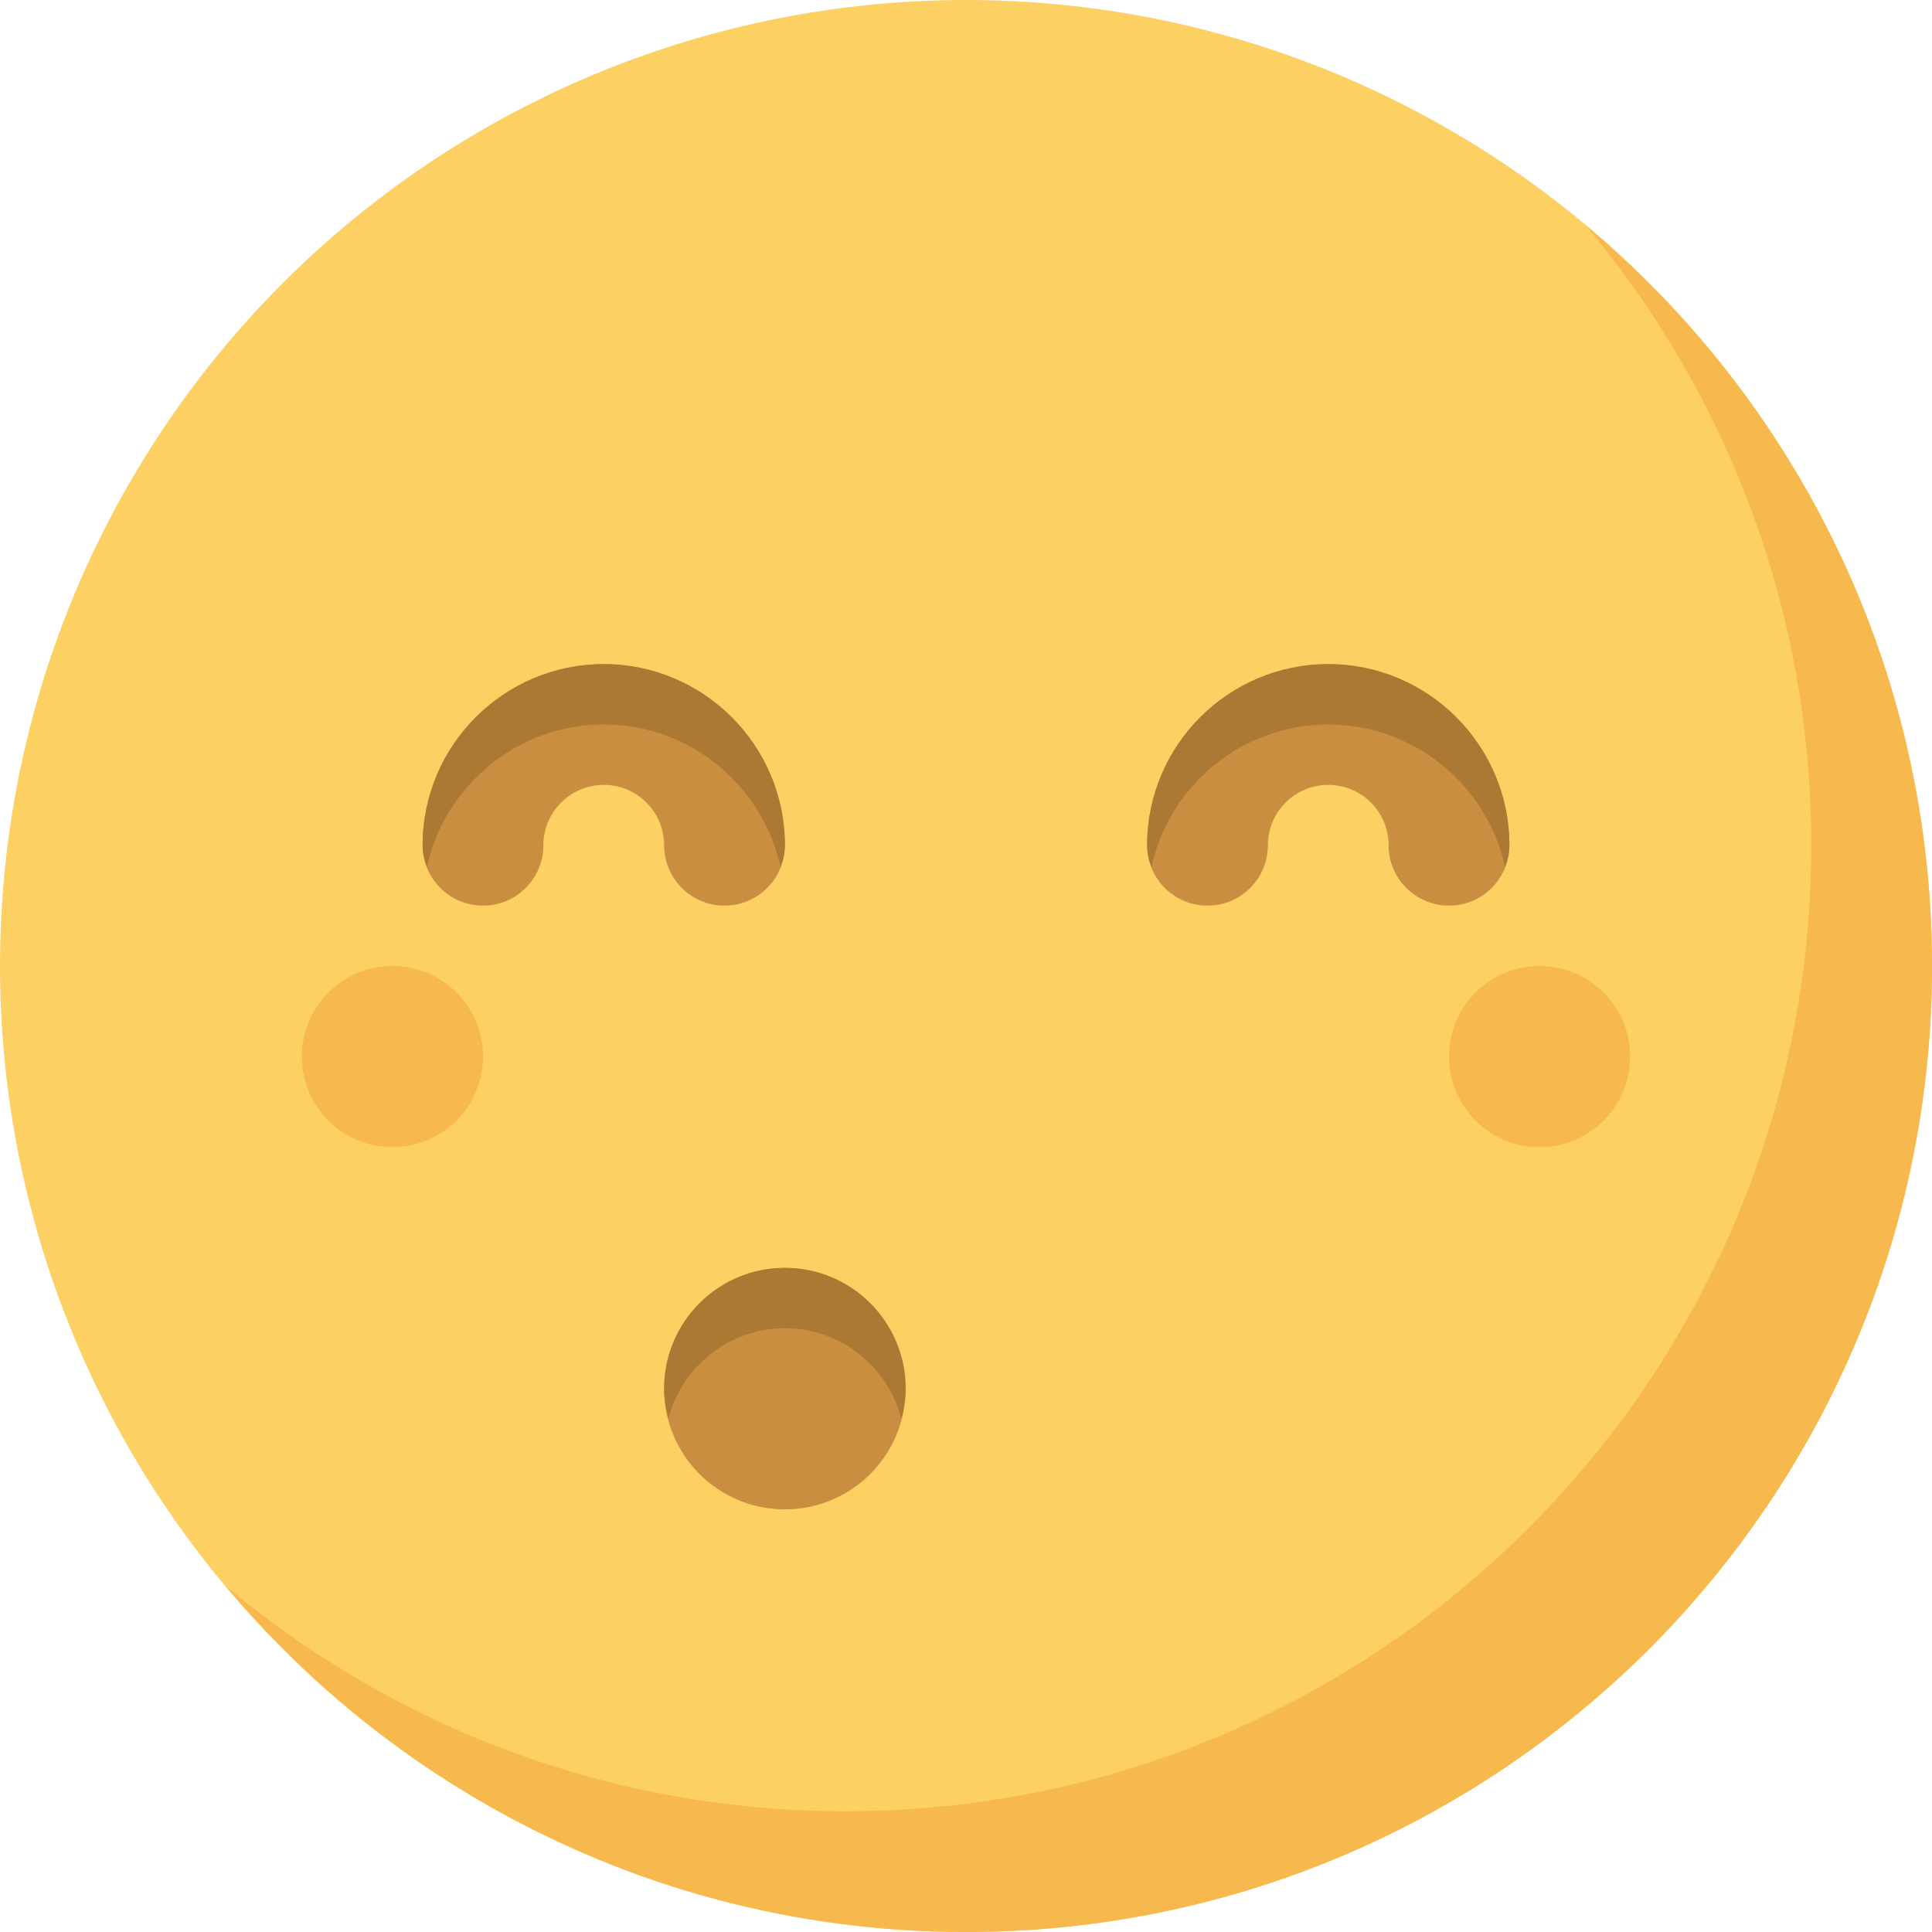 <?xml version="1.0" encoding="iso-8859-1"?>
<!-- Generator: Adobe Illustrator 19.0.0, SVG Export Plug-In . SVG Version: 6.00 Build 0)  -->
<svg version="1.1" id="Layer_1" xmlns="http://www.w3.org/2000/svg" xmlns:xlink="http://www.w3.org/1999/xlink" x="0px" y="0px"
	 viewBox="0 0 512 512" style="enable-background:new 0 0 512 512;" xml:space="preserve">
<circle style="fill:#FCD063;" cx="256" cy="256" r="256"/>
<path style="fill:#F7B84E;" d="M420.256,59.744C457.504,104.208,480,161.456,480,224c0,141.376-114.624,256-256,256
	c-62.544,0-119.776-22.496-164.256-59.744C106.704,476.32,177.152,512,256,512c141.376,0,256-114.624,256-256
	C512,177.152,476.32,106.704,420.256,59.744z"/>
<path style="fill:#C98E3F;" d="M192,240c-8.848,0-16-7.168-16-16c0-8.816-7.168-16-16-16s-16,7.184-16,16c0,8.832-7.152,16-16,16
	s-16-7.168-16-16c0-26.464,21.536-48,48-48s48,21.536,48,48C208,232.832,200.848,240,192,240z"/>
<path style="fill:#AB7934;" d="M160,192c22.944,0,42.128,16.208,46.848,37.744c0.688-1.792,1.152-3.712,1.152-5.744
	c0-26.464-21.536-48-48-48s-48,21.536-48,48c0,2.032,0.464,3.952,1.152,5.744C117.872,208.208,137.056,192,160,192z"/>
<path style="fill:#C98E3F;" d="M384,240c-8.848,0-16-7.168-16-16c0-8.816-7.168-16-16-16s-16,7.184-16,16c0,8.832-7.152,16-16,16
	s-16-7.168-16-16c0-26.464,21.536-48,48-48s48,21.536,48,48C400,232.832,392.848,240,384,240z"/>
<g>
	<circle style="fill:#F7B84E;" cx="408" cy="280" r="24"/>
	<circle style="fill:#F7B84E;" cx="104" cy="280" r="24"/>
</g>
<circle style="fill:#C98E3F;" cx="208" cy="368" r="32"/>
<g>
	<path style="fill:#AB7934;" d="M208,352c14.896,0,27.296,10.224,30.88,24c0.656-2.56,1.12-5.216,1.12-8c0-17.664-14.336-32-32-32
		s-32,14.336-32,32c0,2.784,0.464,5.44,1.12,8C180.704,362.224,193.104,352,208,352z"/>
	<path style="fill:#AB7934;" d="M352,192c22.944,0,42.128,16.208,46.848,37.744c0.688-1.792,1.152-3.712,1.152-5.744
		c0-26.464-21.536-48-48-48s-48,21.536-48,48c0,2.032,0.464,3.952,1.152,5.744C309.872,208.208,329.056,192,352,192z"/>
</g>
<g>
</g>
<g>
</g>
<g>
</g>
<g>
</g>
<g>
</g>
<g>
</g>
<g>
</g>
<g>
</g>
<g>
</g>
<g>
</g>
<g>
</g>
<g>
</g>
<g>
</g>
<g>
</g>
<g>
</g>
</svg>
